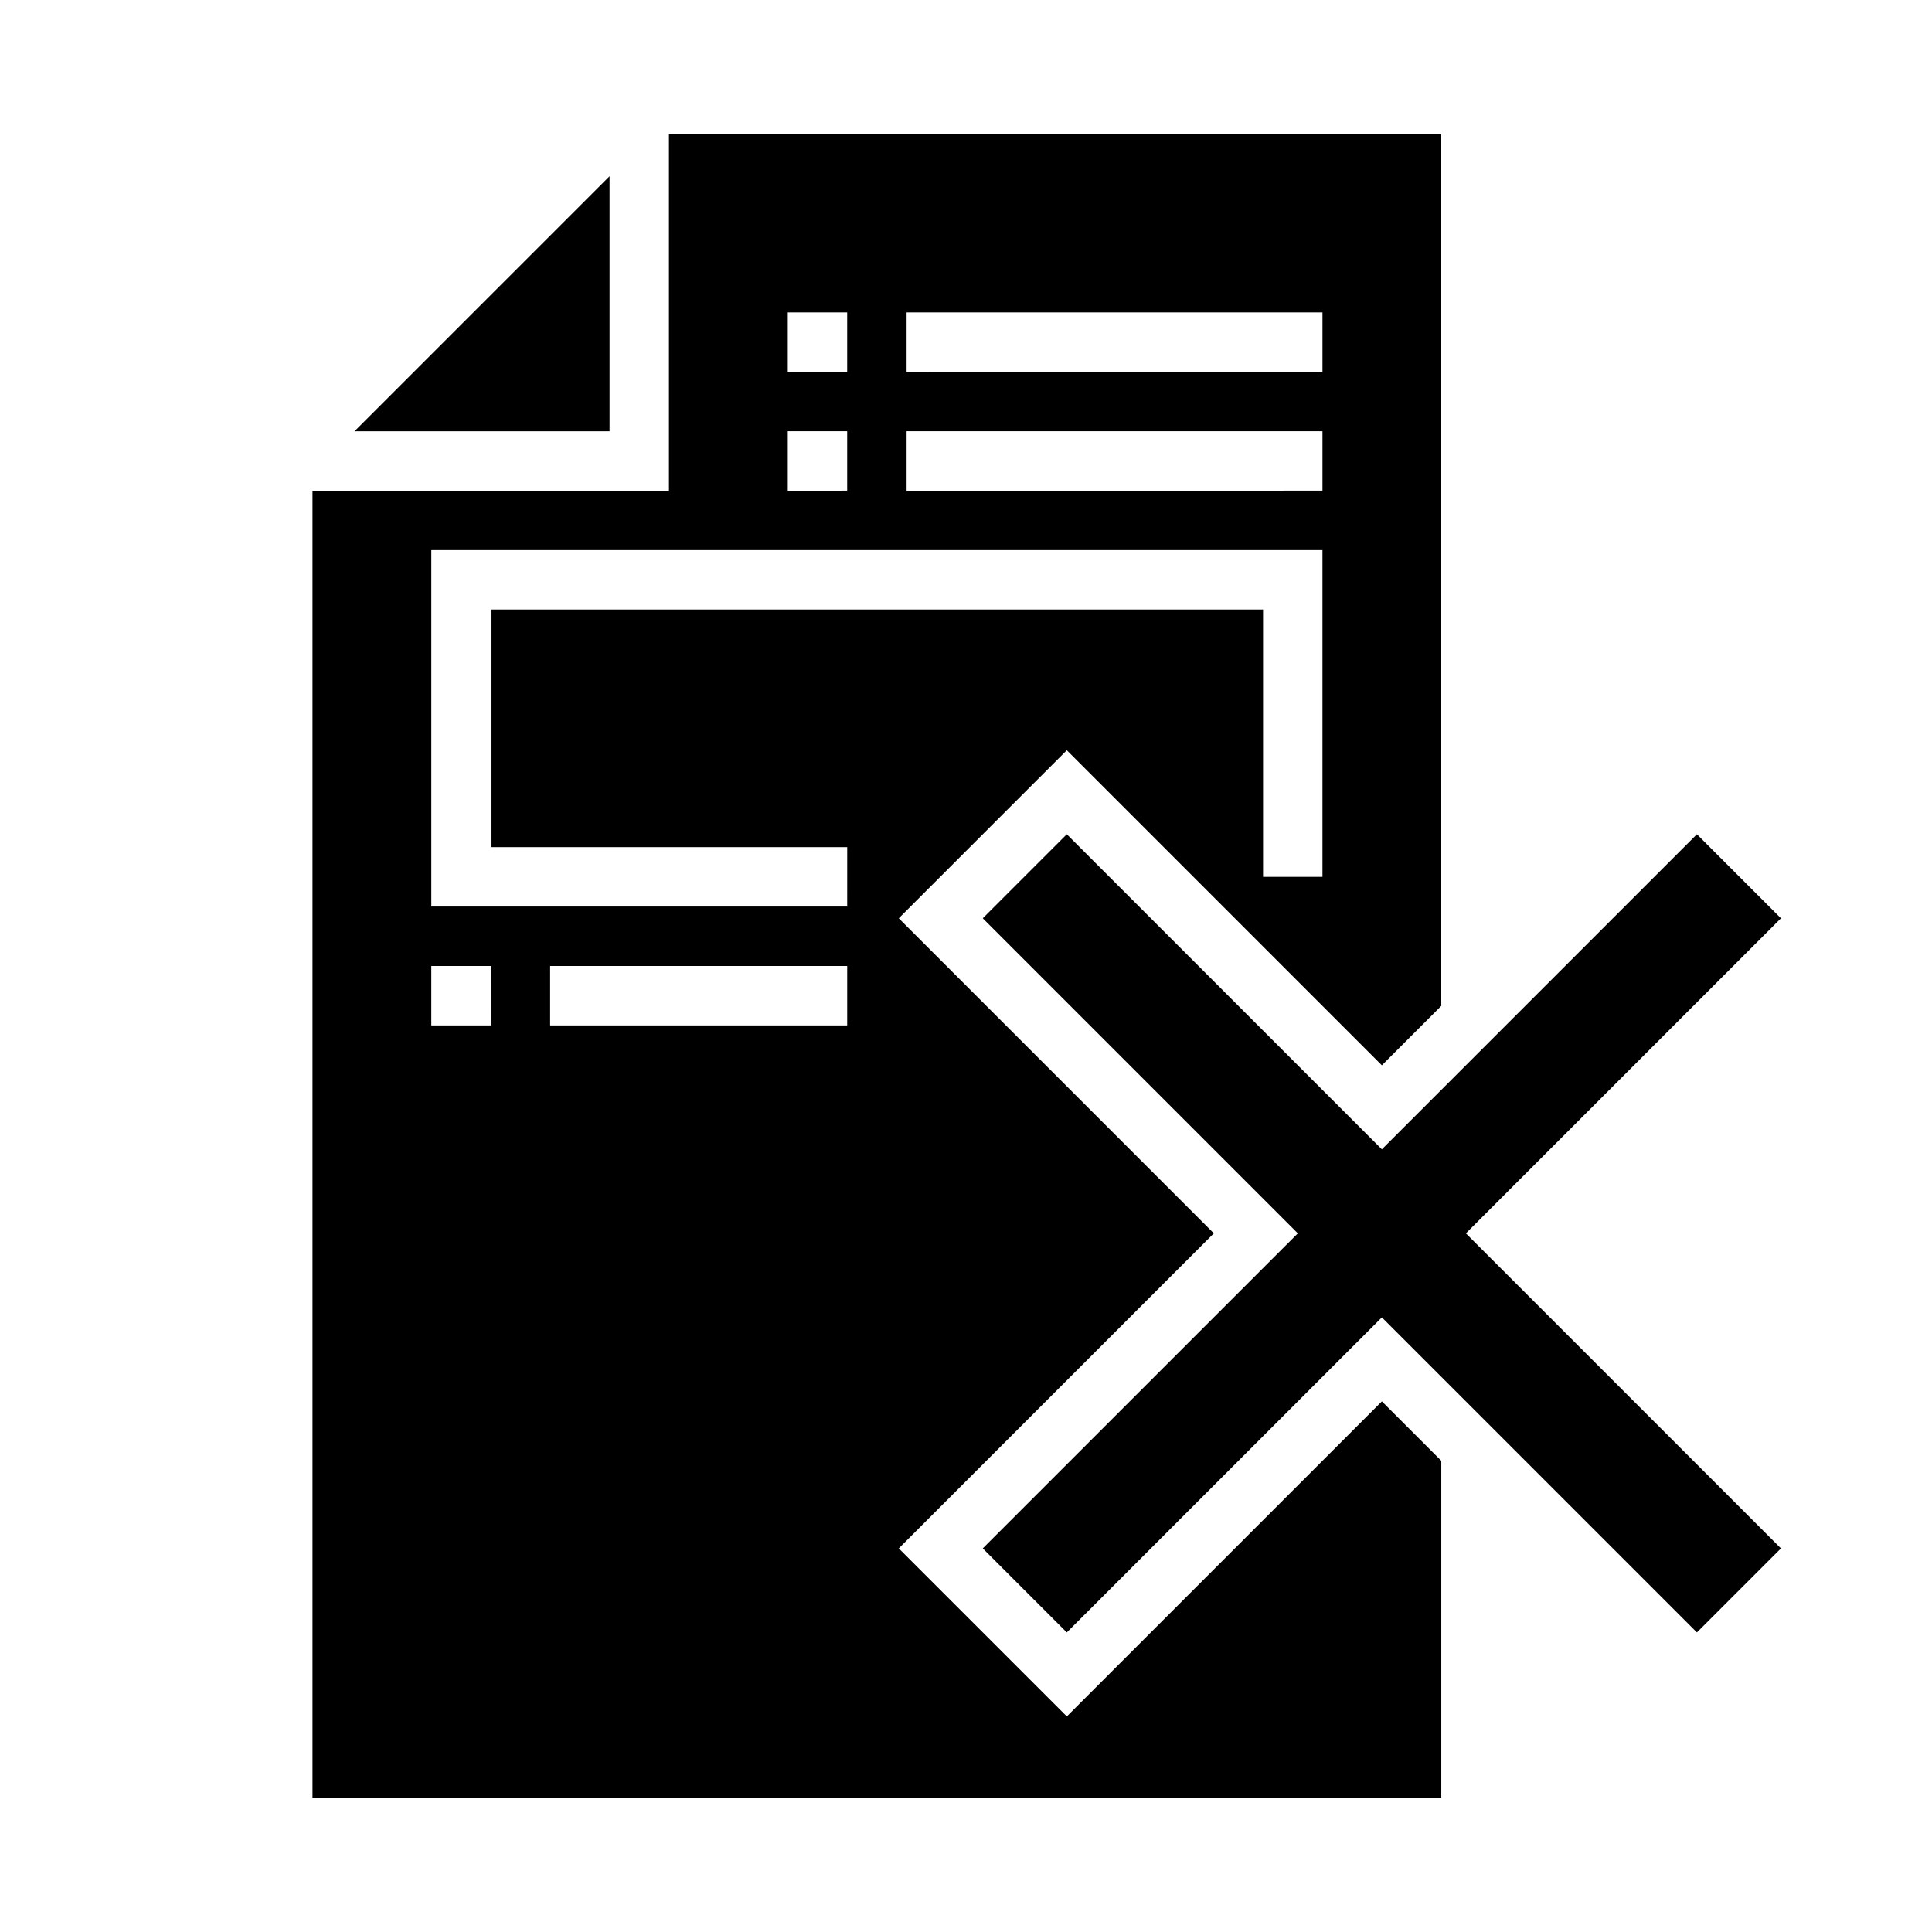 <?xml version="1.0" encoding="UTF-8"?>
<!-- Uploaded to: ICON Repo, www.svgrepo.com, Generator: ICON Repo Mixer Tools -->
<svg fill="#000000" width="800px" height="800px" version="1.1" viewBox="144 144 512 512" xmlns="http://www.w3.org/2000/svg">
 <g>
  <path d="m510.21 515.38-83.492 83.492-44.531-44.531 83.492-83.492-83.492-83.492 44.531-44.531 83.492 83.492 15.742-15.742v-230.99h-204.67v94.465h-94.465v346.37h299.14v-89.293zm-125.95-288.57h110.21v15.742l-110.21 0.004zm0 31.488h110.21v15.742l-110.21 0.004zm-31.488-31.488h15.742v15.742l-15.742 0.004zm0 31.488h15.742v15.742l-15.742 0.004zm-78.719 157.44h-15.746v-15.742h15.742zm94.465 0h-78.723v-15.742h78.723zm0-31.488h-110.21v-94.465h236.16v86.594h-15.742v-70.848h-204.67v62.977h94.465z"/>
  <path d="m237.95 258.3h67.59v-67.59z"/>
  <path d="m615.97 554.34-83.492-83.488 83.492-83.492-22.27-22.27-83.492 83.492-83.492-83.492-22.27 22.27 83.492 83.492-83.492 83.488 22.27 22.27 83.492-83.488 83.492 83.488z"/>
 </g>
</svg>